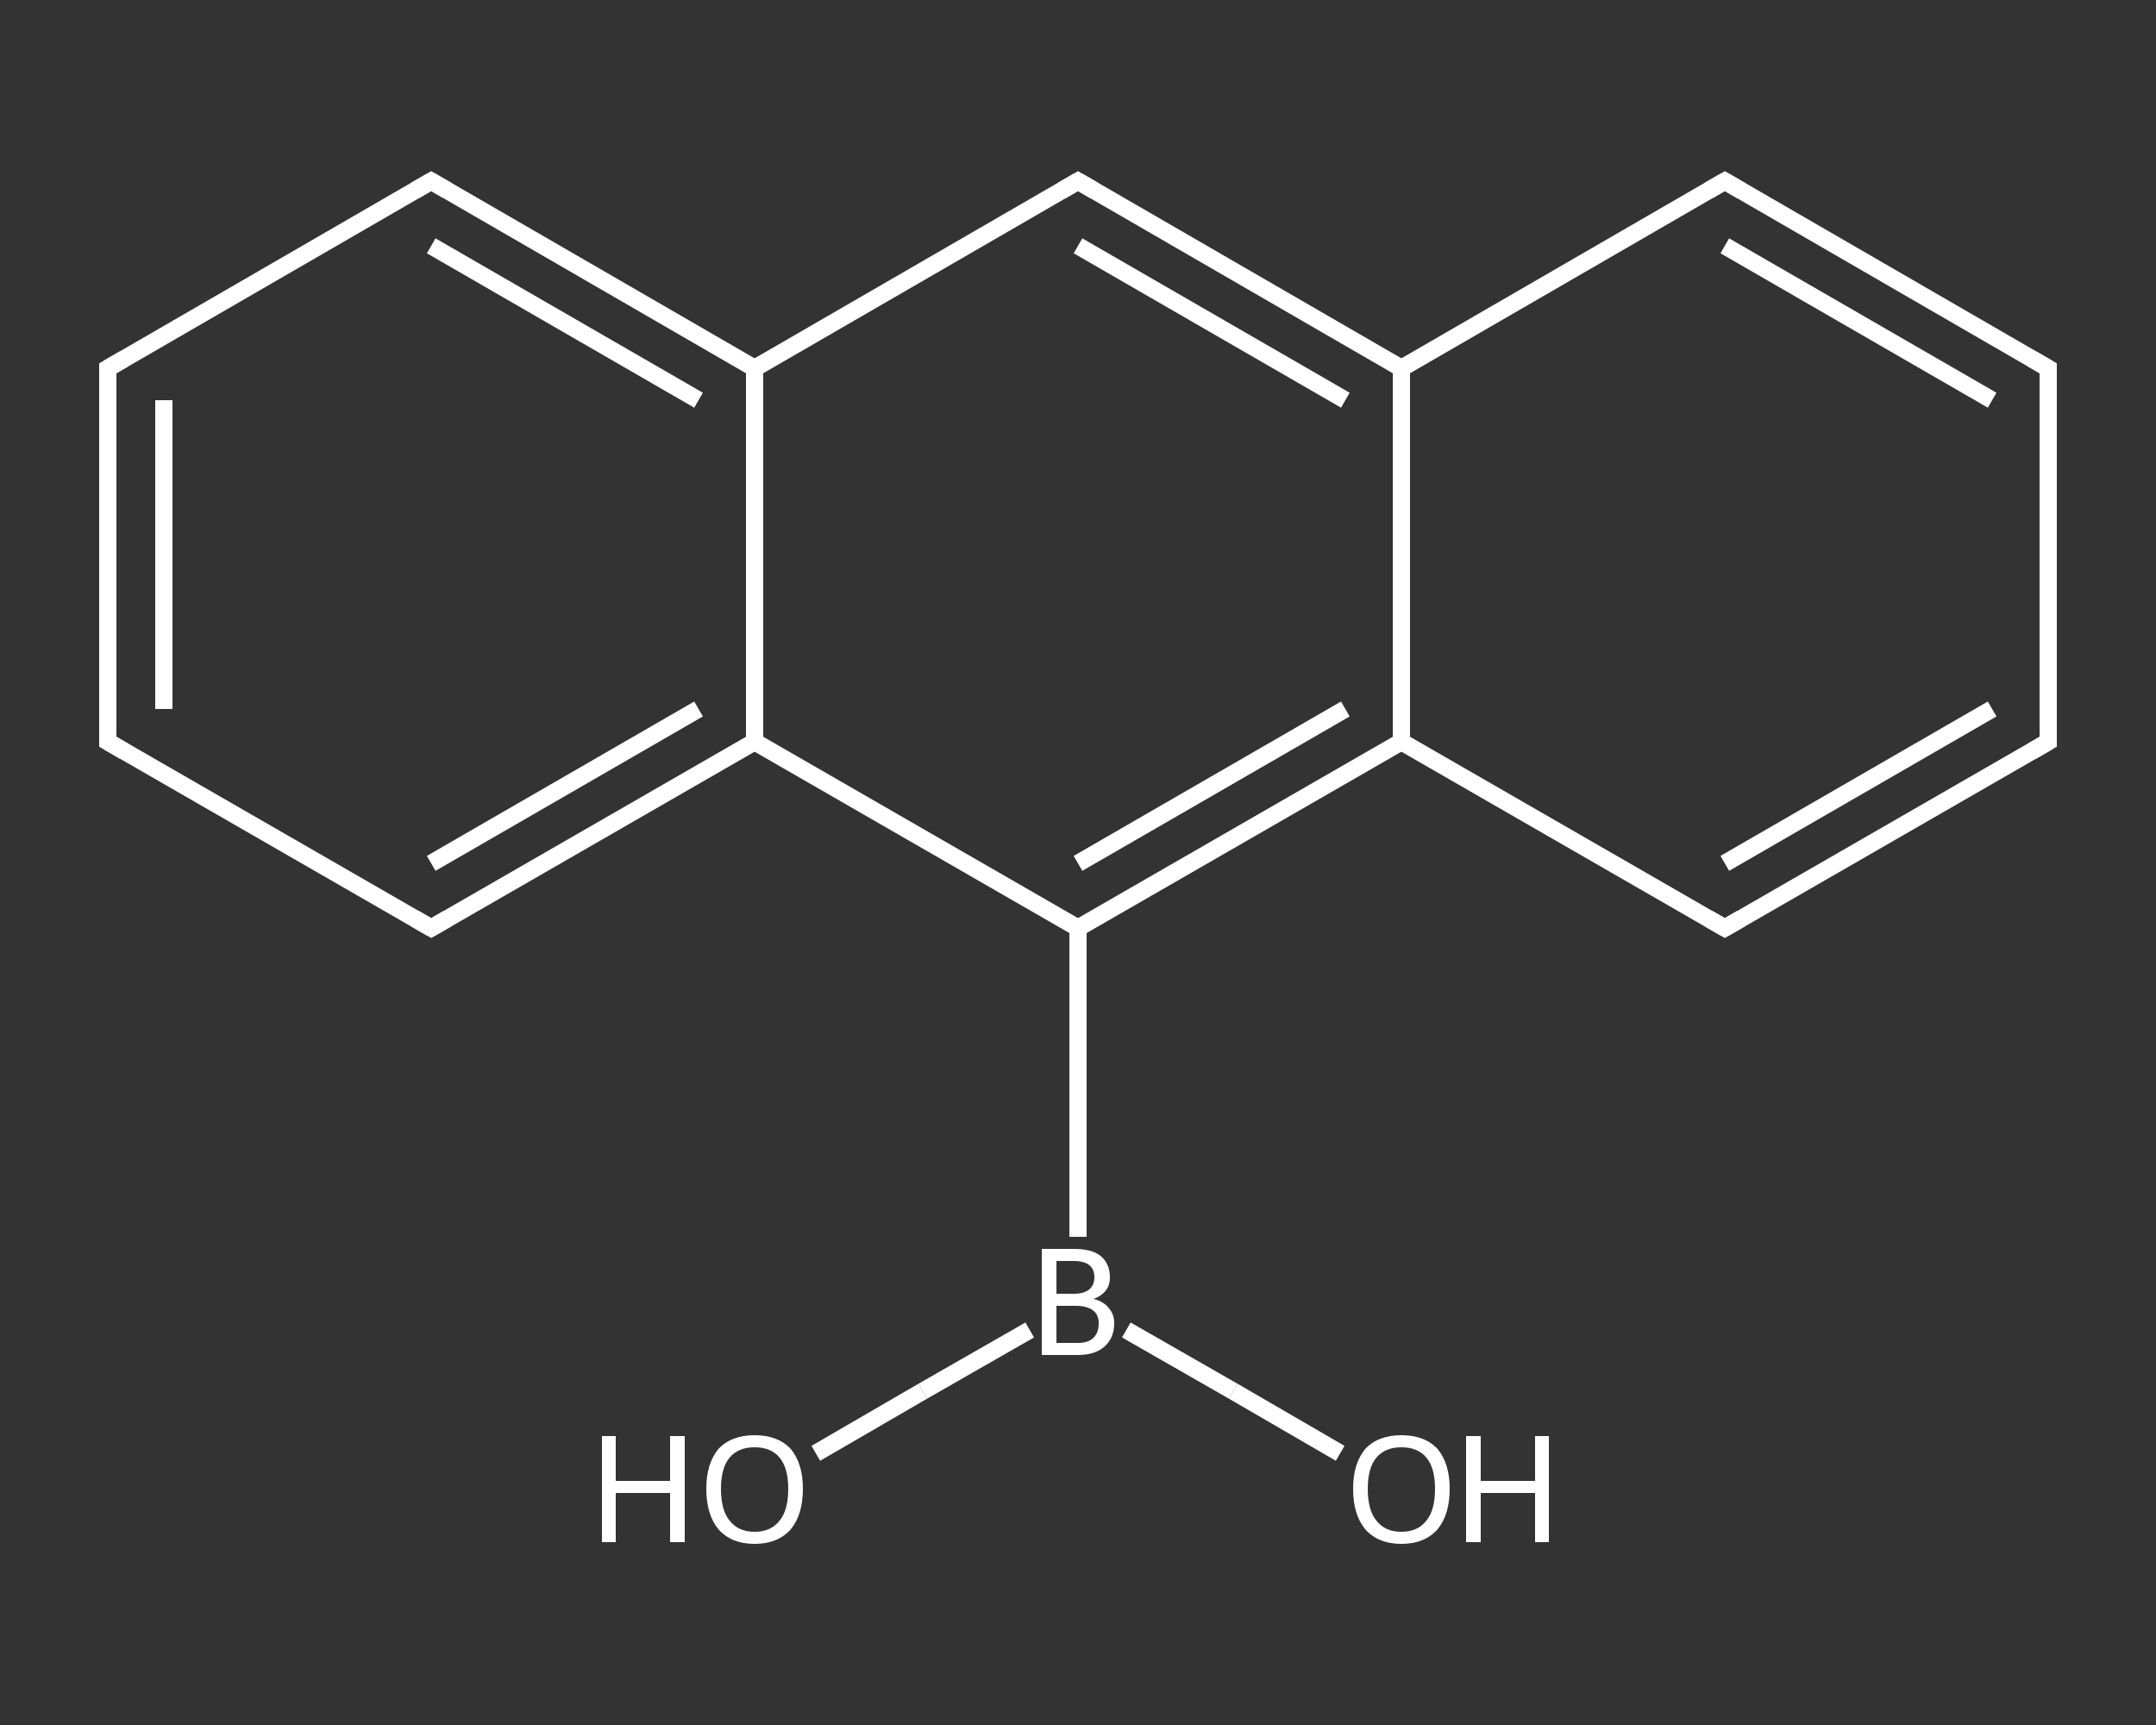 <?xml version='1.0' encoding='iso-8859-1'?>
<svg version='1.1' baseProfile='full'
              xmlns='http://www.w3.org/2000/svg'
                      xmlns:rdkit='http://www.rdkit.org/xml'
                      xmlns:xlink='http://www.w3.org/1999/xlink'
                  xml:space='preserve'
width='250px' height='200px' viewBox='0 0 250 200'>
<rect x="0" y="0" width="250" height="200" fill="#333333" stroke="none"/>
<!-- END OF HEADER -->
<rect style='opacity:1.0;fill:transparent;stroke:none' width='250.0' height='200.0' x='0.0' y='0.0'> </rect>
<path class='bond-0 atom-0 atom-1' d='M 94.6,168.5 L 107.0,161.3' style='fill:none;fill-rule:evenodd;stroke:#FFFFFF;stroke-width:2.0px;stroke-linecap:butt;stroke-linejoin:miter;stroke-opacity:1' />
<path class='bond-0 atom-0 atom-1' d='M 107.0,161.3 L 119.4,154.2' style='fill:none;fill-rule:evenodd;stroke:#FFFFFF;stroke-width:2.0px;stroke-linecap:butt;stroke-linejoin:miter;stroke-opacity:1' />
<path class='bond-1 atom-1 atom-2' d='M 130.6,154.2 L 143.0,161.3' style='fill:none;fill-rule:evenodd;stroke:#FFFFFF;stroke-width:2.0px;stroke-linecap:butt;stroke-linejoin:miter;stroke-opacity:1' />
<path class='bond-1 atom-1 atom-2' d='M 143.0,161.3 L 155.4,168.5' style='fill:none;fill-rule:evenodd;stroke:#FFFFFF;stroke-width:2.0px;stroke-linecap:butt;stroke-linejoin:miter;stroke-opacity:1' />
<path class='bond-2 atom-1 atom-3' d='M 125.0,143.4 L 125.0,107.6' style='fill:none;fill-rule:evenodd;stroke:#FFFFFF;stroke-width:2.0px;stroke-linecap:butt;stroke-linejoin:miter;stroke-opacity:1' />
<path class='bond-3 atom-3 atom-4' d='M 125.0,107.6 L 162.5,86.0' style='fill:none;fill-rule:evenodd;stroke:#FFFFFF;stroke-width:2.0px;stroke-linecap:butt;stroke-linejoin:miter;stroke-opacity:1' />
<path class='bond-3 atom-3 atom-4' d='M 125.0,100.1 L 156.0,82.2' style='fill:none;fill-rule:evenodd;stroke:#FFFFFF;stroke-width:2.0px;stroke-linecap:butt;stroke-linejoin:miter;stroke-opacity:1' />
<path class='bond-4 atom-4 atom-5' d='M 162.5,86.0 L 200.0,107.6' style='fill:none;fill-rule:evenodd;stroke:#FFFFFF;stroke-width:2.0px;stroke-linecap:butt;stroke-linejoin:miter;stroke-opacity:1' />
<path class='bond-5 atom-5 atom-6' d='M 200.0,107.6 L 237.5,86.0' style='fill:none;fill-rule:evenodd;stroke:#FFFFFF;stroke-width:2.0px;stroke-linecap:butt;stroke-linejoin:miter;stroke-opacity:1' />
<path class='bond-5 atom-5 atom-6' d='M 200.0,100.1 L 231.0,82.2' style='fill:none;fill-rule:evenodd;stroke:#FFFFFF;stroke-width:2.0px;stroke-linecap:butt;stroke-linejoin:miter;stroke-opacity:1' />
<path class='bond-6 atom-6 atom-7' d='M 237.5,86.0 L 237.5,42.7' style='fill:none;fill-rule:evenodd;stroke:#FFFFFF;stroke-width:2.0px;stroke-linecap:butt;stroke-linejoin:miter;stroke-opacity:1' />
<path class='bond-7 atom-7 atom-8' d='M 237.5,42.7 L 200.0,21.0' style='fill:none;fill-rule:evenodd;stroke:#FFFFFF;stroke-width:2.0px;stroke-linecap:butt;stroke-linejoin:miter;stroke-opacity:1' />
<path class='bond-7 atom-7 atom-8' d='M 231.0,46.4 L 200.0,28.5' style='fill:none;fill-rule:evenodd;stroke:#FFFFFF;stroke-width:2.0px;stroke-linecap:butt;stroke-linejoin:miter;stroke-opacity:1' />
<path class='bond-8 atom-8 atom-9' d='M 200.0,21.0 L 162.5,42.7' style='fill:none;fill-rule:evenodd;stroke:#FFFFFF;stroke-width:2.0px;stroke-linecap:butt;stroke-linejoin:miter;stroke-opacity:1' />
<path class='bond-9 atom-9 atom-10' d='M 162.5,42.7 L 125.0,21.0' style='fill:none;fill-rule:evenodd;stroke:#FFFFFF;stroke-width:2.0px;stroke-linecap:butt;stroke-linejoin:miter;stroke-opacity:1' />
<path class='bond-9 atom-9 atom-10' d='M 156.0,46.4 L 125.0,28.5' style='fill:none;fill-rule:evenodd;stroke:#FFFFFF;stroke-width:2.0px;stroke-linecap:butt;stroke-linejoin:miter;stroke-opacity:1' />
<path class='bond-10 atom-10 atom-11' d='M 125.0,21.0 L 87.5,42.7' style='fill:none;fill-rule:evenodd;stroke:#FFFFFF;stroke-width:2.0px;stroke-linecap:butt;stroke-linejoin:miter;stroke-opacity:1' />
<path class='bond-11 atom-11 atom-12' d='M 87.5,42.7 L 50.0,21.0' style='fill:none;fill-rule:evenodd;stroke:#FFFFFF;stroke-width:2.0px;stroke-linecap:butt;stroke-linejoin:miter;stroke-opacity:1' />
<path class='bond-11 atom-11 atom-12' d='M 81.0,46.4 L 50.0,28.5' style='fill:none;fill-rule:evenodd;stroke:#FFFFFF;stroke-width:2.0px;stroke-linecap:butt;stroke-linejoin:miter;stroke-opacity:1' />
<path class='bond-12 atom-12 atom-13' d='M 50.0,21.0 L 12.5,42.7' style='fill:none;fill-rule:evenodd;stroke:#FFFFFF;stroke-width:2.0px;stroke-linecap:butt;stroke-linejoin:miter;stroke-opacity:1' />
<path class='bond-13 atom-13 atom-14' d='M 12.5,42.7 L 12.5,86.0' style='fill:none;fill-rule:evenodd;stroke:#FFFFFF;stroke-width:2.0px;stroke-linecap:butt;stroke-linejoin:miter;stroke-opacity:1' />
<path class='bond-13 atom-13 atom-14' d='M 19.0,46.4 L 19.0,82.2' style='fill:none;fill-rule:evenodd;stroke:#FFFFFF;stroke-width:2.0px;stroke-linecap:butt;stroke-linejoin:miter;stroke-opacity:1' />
<path class='bond-14 atom-14 atom-15' d='M 12.5,86.0 L 50.0,107.6' style='fill:none;fill-rule:evenodd;stroke:#FFFFFF;stroke-width:2.0px;stroke-linecap:butt;stroke-linejoin:miter;stroke-opacity:1' />
<path class='bond-15 atom-15 atom-16' d='M 50.0,107.6 L 87.5,86.0' style='fill:none;fill-rule:evenodd;stroke:#FFFFFF;stroke-width:2.0px;stroke-linecap:butt;stroke-linejoin:miter;stroke-opacity:1' />
<path class='bond-15 atom-15 atom-16' d='M 50.0,100.1 L 81.0,82.2' style='fill:none;fill-rule:evenodd;stroke:#FFFFFF;stroke-width:2.0px;stroke-linecap:butt;stroke-linejoin:miter;stroke-opacity:1' />
<path class='bond-16 atom-16 atom-3' d='M 87.5,86.0 L 125.0,107.6' style='fill:none;fill-rule:evenodd;stroke:#FFFFFF;stroke-width:2.0px;stroke-linecap:butt;stroke-linejoin:miter;stroke-opacity:1' />
<path class='bond-17 atom-9 atom-4' d='M 162.5,42.7 L 162.5,86.0' style='fill:none;fill-rule:evenodd;stroke:#FFFFFF;stroke-width:2.0px;stroke-linecap:butt;stroke-linejoin:miter;stroke-opacity:1' />
<path class='bond-18 atom-16 atom-11' d='M 87.5,86.0 L 87.5,42.7' style='fill:none;fill-rule:evenodd;stroke:#FFFFFF;stroke-width:2.0px;stroke-linecap:butt;stroke-linejoin:miter;stroke-opacity:1' />
<path d='M 198.1,106.5 L 200.0,107.6 L 201.9,106.5' style='fill:none;stroke:#FFFFFF;stroke-width:2.0px;stroke-linecap:butt;stroke-linejoin:miter;stroke-opacity:1;' />
<path d='M 235.6,87.1 L 237.5,86.0 L 237.5,83.8' style='fill:none;stroke:#FFFFFF;stroke-width:2.0px;stroke-linecap:butt;stroke-linejoin:miter;stroke-opacity:1;' />
<path d='M 237.5,44.8 L 237.5,42.7 L 235.6,41.6' style='fill:none;stroke:#FFFFFF;stroke-width:2.0px;stroke-linecap:butt;stroke-linejoin:miter;stroke-opacity:1;' />
<path d='M 201.9,22.1 L 200.0,21.0 L 198.1,22.1' style='fill:none;stroke:#FFFFFF;stroke-width:2.0px;stroke-linecap:butt;stroke-linejoin:miter;stroke-opacity:1;' />
<path d='M 126.9,22.1 L 125.0,21.0 L 123.1,22.1' style='fill:none;stroke:#FFFFFF;stroke-width:2.0px;stroke-linecap:butt;stroke-linejoin:miter;stroke-opacity:1;' />
<path d='M 51.9,22.1 L 50.0,21.0 L 48.1,22.1' style='fill:none;stroke:#FFFFFF;stroke-width:2.0px;stroke-linecap:butt;stroke-linejoin:miter;stroke-opacity:1;' />
<path d='M 14.4,41.6 L 12.5,42.7 L 12.5,44.8' style='fill:none;stroke:#FFFFFF;stroke-width:2.0px;stroke-linecap:butt;stroke-linejoin:miter;stroke-opacity:1;' />
<path d='M 12.5,83.8 L 12.5,86.0 L 14.4,87.1' style='fill:none;stroke:#FFFFFF;stroke-width:2.0px;stroke-linecap:butt;stroke-linejoin:miter;stroke-opacity:1;' />
<path d='M 48.1,106.5 L 50.0,107.6 L 51.9,106.5' style='fill:none;stroke:#FFFFFF;stroke-width:2.0px;stroke-linecap:butt;stroke-linejoin:miter;stroke-opacity:1;' />
<path class='atom-0' d='M 69.8 166.5
L 71.4 166.5
L 71.4 171.7
L 77.7 171.7
L 77.7 166.5
L 79.4 166.5
L 79.4 178.8
L 77.7 178.8
L 77.7 173.1
L 71.4 173.1
L 71.4 178.8
L 69.8 178.8
L 69.8 166.5
' fill='#FFFFFF'/>
<path class='atom-0' d='M 81.9 172.6
Q 81.9 169.7, 83.3 168.0
Q 84.8 166.4, 87.5 166.4
Q 90.2 166.4, 91.7 168.0
Q 93.1 169.7, 93.1 172.6
Q 93.1 175.6, 91.7 177.3
Q 90.2 179.0, 87.5 179.0
Q 84.8 179.0, 83.3 177.3
Q 81.9 175.6, 81.9 172.6
M 87.5 177.6
Q 89.4 177.6, 90.4 176.3
Q 91.4 175.1, 91.4 172.6
Q 91.4 170.2, 90.4 169.0
Q 89.4 167.8, 87.5 167.8
Q 85.6 167.8, 84.6 169.0
Q 83.6 170.2, 83.6 172.6
Q 83.6 175.1, 84.6 176.3
Q 85.6 177.6, 87.5 177.6
' fill='#FFFFFF'/>
<path class='atom-1' d='M 126.8 150.6
Q 128.0 150.9, 128.6 151.7
Q 129.2 152.4, 129.2 153.4
Q 129.2 155.1, 128.1 156.1
Q 127.0 157.1, 125.0 157.1
L 120.8 157.1
L 120.8 144.8
L 124.5 144.8
Q 126.6 144.8, 127.6 145.6
Q 128.7 146.5, 128.7 148.1
Q 128.7 149.9, 126.8 150.6
M 122.5 146.2
L 122.5 150.0
L 124.5 150.0
Q 125.7 150.0, 126.3 149.5
Q 126.9 149.0, 126.9 148.1
Q 126.9 146.2, 124.5 146.2
L 122.5 146.2
M 125.0 155.7
Q 126.2 155.7, 126.8 155.1
Q 127.4 154.5, 127.4 153.4
Q 127.4 152.4, 126.7 151.9
Q 126.0 151.4, 124.7 151.4
L 122.5 151.4
L 122.5 155.7
L 125.0 155.7
' fill='#FFFFFF'/>
<path class='atom-2' d='M 156.9 172.6
Q 156.9 169.7, 158.3 168.0
Q 159.8 166.4, 162.5 166.4
Q 165.2 166.4, 166.7 168.0
Q 168.1 169.7, 168.1 172.6
Q 168.1 175.6, 166.7 177.3
Q 165.2 179.0, 162.5 179.0
Q 159.8 179.0, 158.3 177.3
Q 156.9 175.6, 156.9 172.6
M 162.5 177.6
Q 164.4 177.6, 165.4 176.3
Q 166.4 175.1, 166.4 172.6
Q 166.4 170.2, 165.4 169.0
Q 164.4 167.8, 162.5 167.8
Q 160.6 167.8, 159.6 169.0
Q 158.6 170.2, 158.6 172.6
Q 158.6 175.1, 159.6 176.3
Q 160.6 177.6, 162.5 177.6
' fill='#FFFFFF'/>
<path class='atom-2' d='M 170.0 166.5
L 171.7 166.5
L 171.7 171.7
L 178.0 171.7
L 178.0 166.5
L 179.6 166.5
L 179.6 178.8
L 178.0 178.8
L 178.0 173.1
L 171.7 173.1
L 171.7 178.8
L 170.0 178.8
L 170.0 166.5
' fill='#FFFFFF'/>
</svg>
